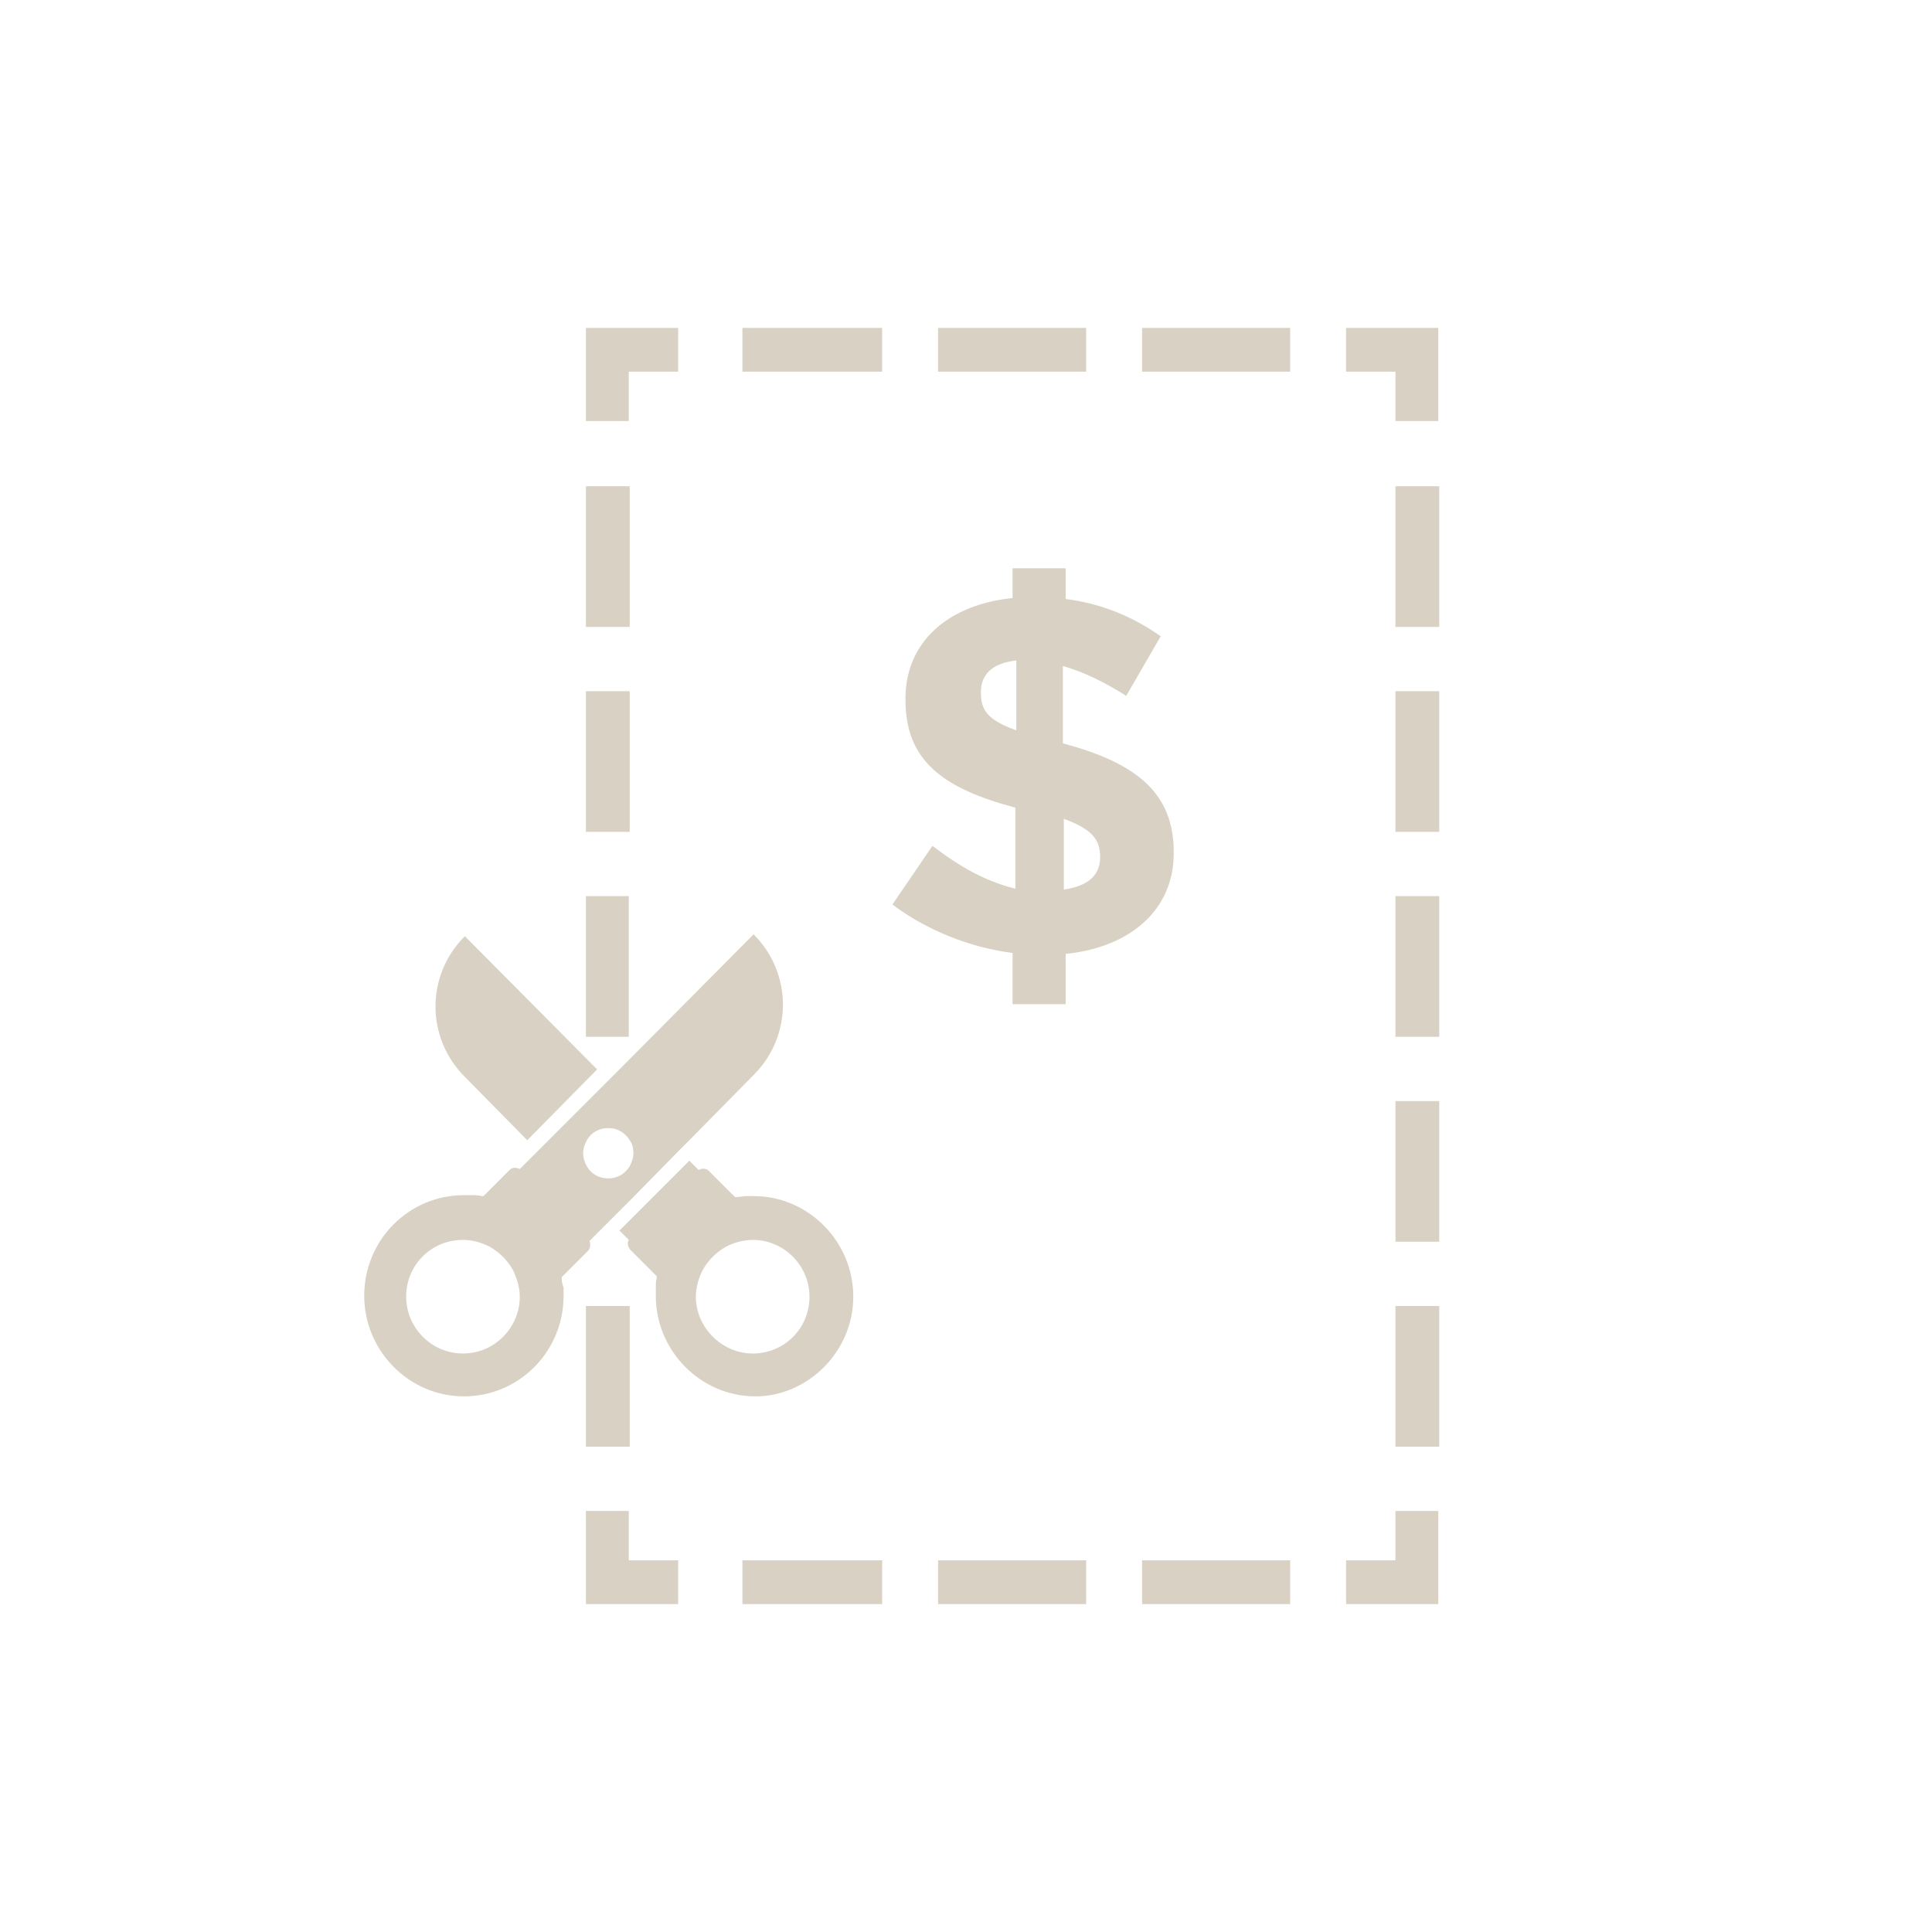 <?xml version="1.0" encoding="utf-8"?>
<!-- Generator: Adobe Illustrator 22.1.0, SVG Export Plug-In . SVG Version: 6.00 Build 0)  -->
<svg version="1.1" id="Layer_1" xmlns="http://www.w3.org/2000/svg" xmlns:xlink="http://www.w3.org/1999/xlink" x="0px" y="0px"
	 viewBox="0 0 207.4 207.4" style="enable-background:new 0 0 207.4 207.4;" xml:space="preserve">
<style type="text/css">
	.st0{fill:#D8D1C4;}
</style>
<g>
	<polygon class="st0" points="67.5,39.9 72.8,39.9 72.8,35.2 62.9,35.2 62.9,45.2 67.5,45.2 	"/>
	<rect x="62.9" y="74.2" class="st0" width="4.7" height="15.1"/>
	<polygon class="st0" points="67.5,111.3 67.5,96.2 62.9,96.2 62.9,111.2 62.9,111.3 	"/>
	<rect x="62.9" y="140.2" class="st0" width="4.7" height="15.1"/>
	<rect x="62.9" y="52.2" class="st0" width="4.7" height="15.1"/>
	<polygon class="st0" points="67.5,162.2 62.9,162.2 62.9,172.2 72.8,172.2 72.8,167.5 67.5,167.5 	"/>
	<rect x="79.7" y="167.5" class="st0" width="15" height="4.7"/>
	<polygon class="st0" points="123.5,167.5 122.6,167.5 122.6,172.2 123.5,172.2 137.6,172.2 138.5,172.2 138.5,167.5 137.6,167.5 	
		"/>
	<polygon class="st0" points="101.6,167.5 100.7,167.5 100.7,172.2 101.6,172.2 115.7,172.2 116.6,172.2 116.6,167.5 115.7,167.5 	
		"/>
	<polygon class="st0" points="149.8,162.2 149.8,167.5 144.5,167.5 144.5,172.2 154.4,172.2 154.4,162.2 	"/>
	<rect x="149.8" y="74.2" class="st0" width="4.7" height="15.1"/>
	<rect x="149.8" y="140.2" class="st0" width="4.7" height="15.1"/>
	<rect x="149.8" y="52.2" class="st0" width="4.7" height="15.1"/>
	<rect x="149.8" y="118.2" class="st0" width="4.7" height="15.1"/>
	<rect x="149.8" y="96.2" class="st0" width="4.7" height="15.1"/>
	<polygon class="st0" points="149.8,45.2 154.4,45.2 154.4,35.2 144.5,35.2 144.5,39.9 149.8,39.9 	"/>
	<polygon class="st0" points="123.5,35.2 122.6,35.2 122.6,39.9 123.5,39.9 137.6,39.9 138.5,39.9 138.5,35.2 137.6,35.2 	"/>
	<rect x="79.7" y="35.2" class="st0" width="15" height="4.7"/>
	<polygon class="st0" points="115.7,39.9 116.6,39.9 116.6,35.2 115.7,35.2 101.6,35.2 100.7,35.2 100.7,39.9 101.6,39.9 	"/>
	<path class="st0" d="M56.6,122.4l7.5-7.6l-14.2-14.3c-4.2,4.2-4.2,10.9,0,15.1L56.6,122.4z"/>
	<path class="st0" d="M91.6,139.2c0-5.9-4.8-10.8-10.7-10.8c-0.3,0-0.6,0-0.8,0c-0.3,0-0.7,0.1-1,0.1c0,0-0.1,0-0.2,0l-2.8-2.8
		c-0.3-0.3-0.8-0.3-1.1-0.1l-1-1l-6.4,6.4l-1.1,1.1l1,1c0,0,0,0,0,0c-0.2,0.3-0.1,0.8,0.2,1.1l2.8,2.8c0,0,0,0.1,0,0.2
		c-0.1,0.3-0.1,0.7-0.1,1c0,0.3,0,0.6,0,0.9c0,5.9,4.8,10.8,10.7,10.8C86.7,149.9,91.6,145.1,91.6,139.2z M74.7,139.2
		c0-1,0.3-2,0.7-2.8c0.6-1.1,1.5-2,2.6-2.6c0.8-0.4,1.8-0.7,2.8-0.7c3.4,0,6.1,2.8,6.1,6.1c0,3.4-2.7,6.1-6.1,6.1
		C77.5,145.3,74.7,142.5,74.7,139.2z"/>
	<path class="st0" d="M60.3,137.3c0-0.1,0-0.1,0-0.2l2.8-2.8c0.3-0.3,0.3-0.7,0.2-1.1c0,0,0,0,0,0l1-1l0.6-0.6l0.6-0.6l2.3-2.3
		l5.2-5.3l0.6-0.6l0.6-0.6l6.7-6.8c4.2-4.2,4.2-10.9,0-15.1l-14.2,14.3l-0.6,0.6l-0.6,0.6l-2.2,2.2l-0.2,0.2l-5.1,5.1l-0.6,0.6
		l-0.6,0.6l-1,1c-0.4-0.2-0.8-0.2-1.1,0.1l-2.8,2.8c0,0-0.1,0-0.2,0c-0.3-0.1-0.7-0.1-1-0.1c-0.3,0-0.6,0-0.9,0
		c-5.9,0-10.7,4.8-10.7,10.8c0,5.9,4.8,10.8,10.7,10.8c5.9,0,10.7-4.8,10.7-10.8c0-0.3,0-0.6,0-0.9C60.4,138,60.3,137.6,60.3,137.3z
		 M62.9,122.6c0.4-0.9,1.3-1.5,2.4-1.5c1,0,1.8,0.5,2.3,1.3c0.3,0.4,0.4,0.9,0.4,1.4s-0.2,1-0.4,1.4c-0.5,0.8-1.3,1.3-2.3,1.3
		c-1.1,0-2-0.6-2.4-1.5c-0.2-0.4-0.3-0.8-0.3-1.2S62.7,123,62.9,122.6z M49.7,145.3c-3.4,0-6.1-2.8-6.1-6.1c0-3.4,2.7-6.1,6.1-6.1
		c1,0,2,0.3,2.8,0.7c1.1,0.6,2,1.5,2.6,2.6c0.4,0.9,0.7,1.8,0.7,2.8C55.8,142.5,53.1,145.3,49.7,145.3z"/>
	<path class="st0" d="M100.1,90.8l-4.3,6.3c3.6,2.7,8.2,4.6,12.9,5.2v5.5h5.7v-5.4c6.9-0.7,11.6-4.7,11.6-10.8v-0.1
		c0-6.1-3.6-9.5-11.9-11.7v-8.3c2.2,0.6,4.6,1.8,6.8,3.2l3.7-6.4c-3-2.1-6.3-3.5-10.2-4v-3.3h-5.7v3.2c-6.9,0.7-11.5,4.7-11.5,10.8
		v0.1c0,6.5,3.9,9.5,11.8,11.6v8.7C105.8,94.6,103.1,93.1,100.1,90.8z M114.2,87.9c3,1.1,3.9,2.2,3.9,4.1V92c0,2-1.3,3.1-3.9,3.5
		V87.9z M105.3,74.4v-0.1c0-1.8,1.1-3.1,3.8-3.4v7.5C106,77.3,105.3,76.2,105.3,74.4z"/>
</g>
</svg>
